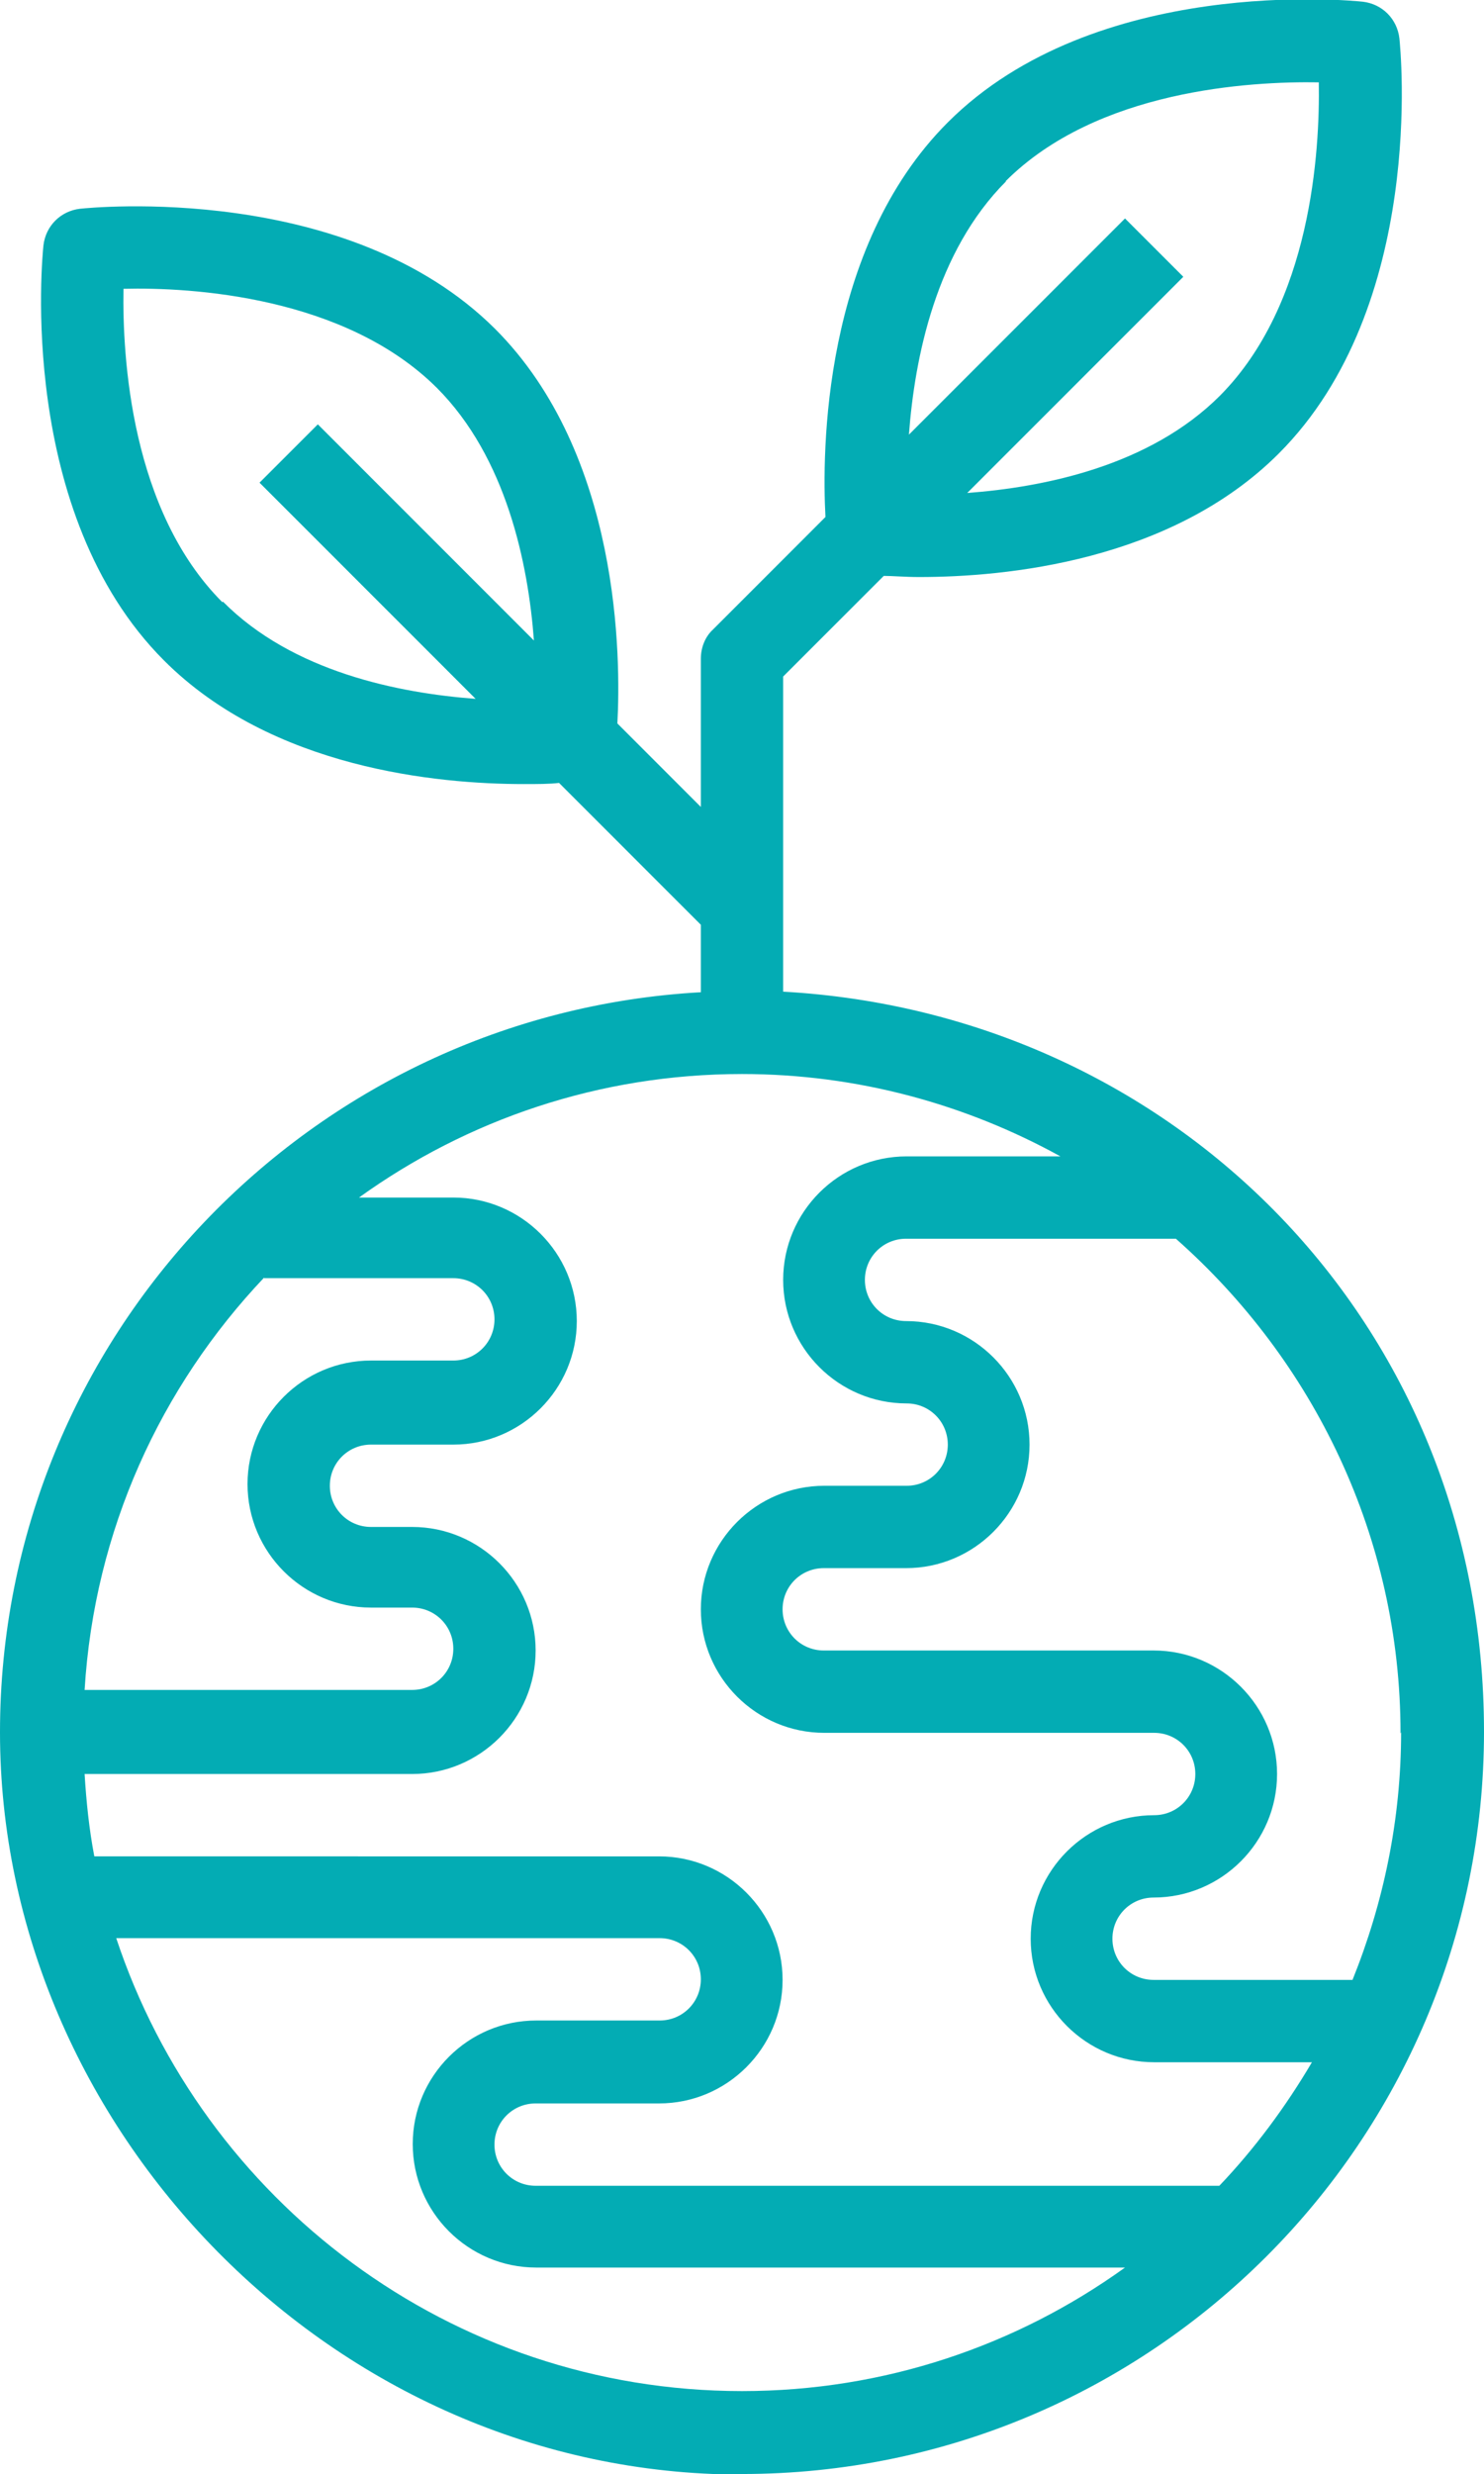 <?xml version="1.0" encoding="UTF-8"?><svg xmlns="http://www.w3.org/2000/svg" viewBox="0 0 25.96 43.26"><defs><style>.d{fill:#03acb4;}</style></defs><g id="a"/><g id="b"><g id="c"><path class="d" d="M12.98,43.26c7.16,0,12.98-5.82,12.98-12.98s-5.44-12.56-12.26-12.94v-5.51l1.76-1.76c.16,0,.37,.02,.62,.02,1.5,0,4.4-.27,6.29-2.16,2.58-2.58,2.13-7.07,2.11-7.26-.04-.34-.3-.6-.64-.64-.19-.02-4.68-.47-7.26,2.11-2.2,2.2-2.2,5.78-2.14,6.9l-1.97,1.97c-.14,.13-.21,.32-.21,.51v2.59l-1.46-1.46c.06-1.13,.06-4.7-2.14-6.9C6.08,3.18,1.59,3.63,1.4,3.65c-.34,.04-.6,.3-.64,.64-.02,.19-.47,4.68,2.11,7.26,1.89,1.89,4.79,2.16,6.29,2.16,.25,0,.45,0,.62-.02l2.48,2.48v1.18c-6.82,.38-12.26,6.03-12.26,12.94s5.82,12.98,12.98,12.98h0ZM17.59,3.17c1.6-1.6,4.28-1.75,5.48-1.73,.02,1.2-.13,3.87-1.73,5.48-1.23,1.23-3.08,1.6-4.42,1.7l3.78-3.78-1.02-1.02-3.78,3.78c.1-1.34,.47-3.2,1.7-4.43h0ZM3.89,10.53c-1.6-1.6-1.75-4.28-1.73-5.48,1.19-.03,3.87,.13,5.48,1.73,1.22,1.22,1.6,3.08,1.7,4.42l-3.78-3.78-1.02,1.02,3.78,3.78c-1.34-.1-3.2-.47-4.42-1.7Zm-1.87,23.36H11.54c.4,0,.72,.32,.72,.72s-.32,.72-.72,.72h-2.16c-1.19,0-2.16,.97-2.16,2.16s.97,2.16,2.16,2.16h10.3c-1.89,1.36-4.2,2.16-6.7,2.16-5.1,0-9.43-3.33-10.95-7.93h0Zm19.31,4.33H9.37c-.4,0-.72-.32-.72-.72s.32-.72,.72-.72h2.16c1.19,0,2.16-.97,2.16-2.16s-.97-2.16-2.16-2.16H1.65c-.09-.47-.14-.95-.17-1.44H7.21c1.19,0,2.16-.97,2.16-2.16s-.97-2.16-2.16-2.16h-.72c-.4,0-.72-.32-.72-.72s.32-.72,.72-.72h1.44c1.19,0,2.16-.97,2.16-2.16s-.97-2.16-2.16-2.16h-1.65c1.89-1.36,4.2-2.16,6.7-2.16,2.02,0,3.92,.53,5.57,1.44h-2.69c-1.19,0-2.16,.97-2.16,2.16s.97,2.16,2.16,2.16c.4,0,.72,.32,.72,.72s-.32,.72-.72,.72h-1.44c-1.19,0-2.16,.97-2.16,2.16s.97,2.16,2.16,2.16h5.77c.4,0,.72,.32,.72,.72s-.32,.72-.72,.72c-1.19,0-2.16,.97-2.16,2.16s.97,2.16,2.16,2.16h2.76c-.46,.78-1,1.51-1.62,2.16h0Zm3.18-7.93c0,1.53-.31,2.99-.85,4.33h-3.48c-.4,0-.72-.32-.72-.72s.32-.72,.72-.72c1.19,0,2.16-.97,2.16-2.16s-.97-2.16-2.16-2.16h-5.77c-.4,0-.72-.32-.72-.72s.32-.72,.72-.72h1.44c1.19,0,2.16-.97,2.16-2.16s-.97-2.16-2.16-2.16c-.4,0-.72-.32-.72-.72s.32-.72,.72-.72h4.72c2.4,2.12,3.93,5.21,3.93,8.65ZM4.62,22.35h3.31c.4,0,.72,.32,.72,.72s-.32,.72-.72,.72h-1.44c-1.19,0-2.16,.97-2.16,2.16s.97,2.16,2.16,2.16h.72c.4,0,.72,.32,.72,.72s-.32,.72-.72,.72H1.48c.17-2.79,1.33-5.3,3.14-7.21h0Z"/></g></g></svg>